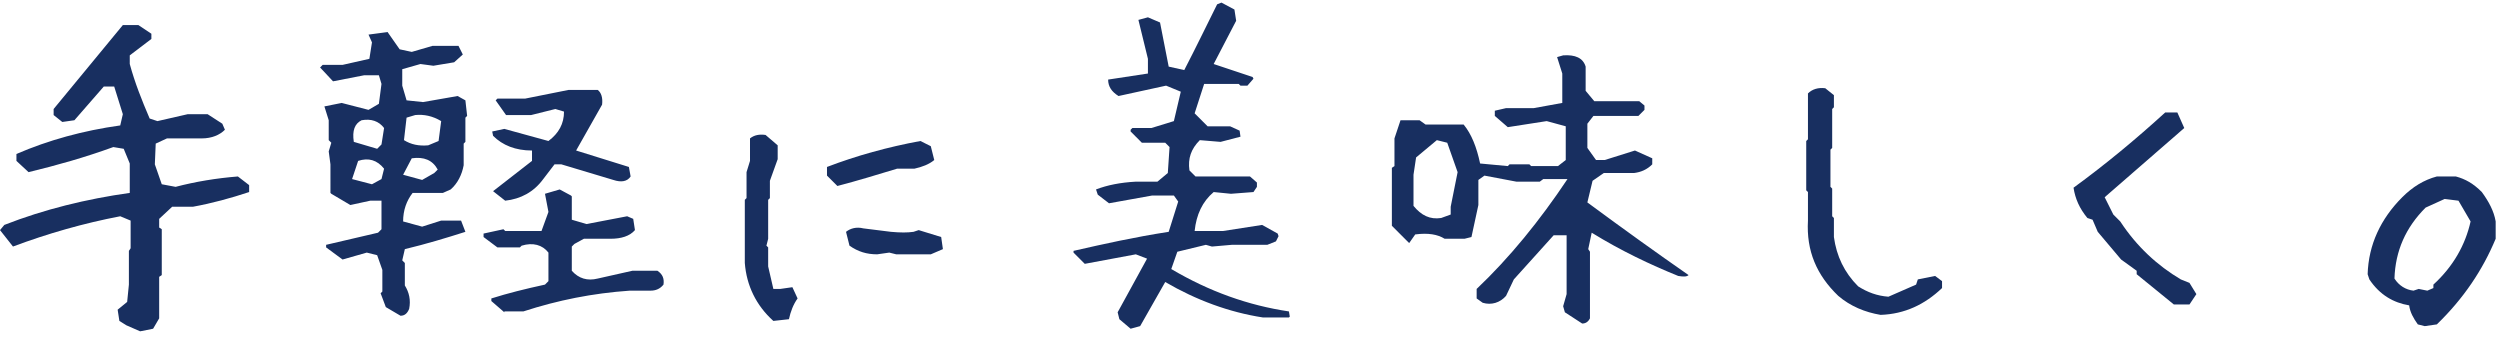 <?xml version="1.0" encoding="utf-8"?>
<!-- Generator: Adobe Illustrator 24.0.2, SVG Export Plug-In . SVG Version: 6.00 Build 0)  -->
<svg version="1.1" id="レイヤー_1" xmlns="http://www.w3.org/2000/svg" xmlns:xlink="http://www.w3.org/1999/xlink" x="0px"
	 y="0px" viewBox="0 0 289 39" style="enable-background:new 0 0 289 39;" xml:space="preserve">
<style type="text/css">
	.st0{fill:#182F60;}
</style>
<g>
	<path class="st0" d="M16.2,38.3l-1.6-0.7l-0.8-0.5l-0.2-1.3l1.1-0.9l0.2-2V29l0.2-0.3v-3.2l-1.2-0.5C9.7,25.8,5.5,27,1.5,28.5
		L0,26.6L0.5,26c4.6-1.8,9.5-3,14.5-3.7v-3.4l-0.7-1.7L13.1,17c-3.3,1.2-6.5,2.1-9.8,2.9l-1.4-1.3v-0.8c3.7-1.6,7.7-2.7,12-3.3
		l0.3-1.3l-1-3.2H12l-3.4,3.9l-1.4,0.2l-1-0.8v-0.7l8-9.7h1.8l1.5,1v0.6l-2.5,1.9v1c0.6,2.2,1.4,4.2,2.3,6.3l0.9,0.3l3.5-0.8h2.3
		l1.7,1.1L26,15c-0.6,0.6-1.5,1-2.7,1h-4L18,16.6L17.9,19l0.8,2.3l1.6,0.3c2.3-0.6,4.7-1,7.2-1.2l1.3,1v0.8
		c-2.1,0.7-4.3,1.3-6.5,1.7h-2.4l-1.5,1.4v1l0.3,0.2v5.3l-0.3,0.2v4.8L17.7,38L16.2,38.3z"/>
	<path class="st0" d="M46.3,36.5l-1.7-1L44,33.9l0.2-0.2v-2.5l-0.6-1.7l-1.2-0.3L39.6,30l-1.9-1.4v-0.3l6-1.4l0.4-0.4v-3.3h-1.3
		l-2.3,0.5l-2.2-1.3l-0.1-0.1V19L38,17.5l0.3-1L38,16.2v-2.3l-0.5-1.6l2-0.4l3.1,0.8l1.2-0.7l0.3-2.3l-0.3-1h-1.7l-3.6,0.7L37,7.8
		l0.3-0.3h2.3l3.1-0.7L43,4.9L42.6,4l2.2-0.3l1.4,2L47.6,6L50,5.3h3l0.5,1l-1,0.9l-2.4,0.4l-1.5-0.2L46.5,8v1.9l0.5,1.7l1.9,0.2
		l4-0.7l0.9,0.5l0.2,1.8l-0.2,0.2v2.8l-0.2,0.2v2.5c-0.2,1.1-0.7,2.1-1.5,2.8l-0.9,0.4L51,22.3h-3.3c-0.7,0.9-1.1,2-1.1,3.3l2.2,0.6
		l2.2-0.7h2.3l0.5,1.3c-2.2,0.7-4.5,1.4-7,2l-0.3,1.3l0.3,0.3V33c0.5,0.8,0.7,1.7,0.5,2.7C47.1,36.2,46.8,36.5,46.3,36.5z
		 M44.1,20.7l0.3-1.2c-0.8-1-1.8-1.3-3-0.9l-0.7,2.1l2.3,0.6L44.1,20.7z M44.1,16.7l0.3-1.9c-0.6-0.8-1.5-1.1-2.6-0.9
		c-0.8,0.4-1.1,1.2-0.9,2.5l2.7,0.8L44.1,16.7z M50.2,20l0.4-0.4c-0.6-1.1-1.6-1.5-3-1.3l-1,1.9l2.2,0.6L50.2,20z M50.7,16.3L51,14
		c-1-0.6-2-0.8-3-0.7l-1,0.3l-0.3,2.6c0.8,0.5,1.7,0.7,2.8,0.6L50.7,16.3z M58.3,36.1l-1.5-1.3v-0.3c1.9-0.6,3.9-1.1,6.2-1.6
		l0.4-0.4v-3.3c-0.7-0.9-1.8-1.2-3.1-0.8l-0.2,0.2h-2.6l-1.6-1.2V27l2.3-0.5l0.2,0.2h4.2l0.8-2.2L63,22.4l1.7-0.5l1.3,0.7l0.1,0.1
		v2.7l1.7,0.5l4.7-0.9l0.7,0.3l0.2,1.3c-0.6,0.7-1.6,1-2.8,1h-3.1l-1.1,0.6l-0.3,0.3v2.8c0.8,0.9,1.8,1.2,3,0.9l4-0.9H76
		c0.6,0.4,0.8,0.9,0.7,1.6c-0.4,0.5-0.9,0.7-1.5,0.7h-2.4c-4.3,0.3-8.3,1.1-12.3,2.4H58.3z M58.4,23.2L57,22.1l4.5-3.5v-1.2
		c-1.9,0-3.4-0.6-4.5-1.7l-0.1-0.5l1.4-0.3l5.1,1.4c1.2-0.9,1.8-2,1.8-3.4l-1-0.3l-2.8,0.7h-2.9l-1.2-1.7l0.2-0.2h3.2l5-1h3.4
		c0.4,0.3,0.6,0.9,0.5,1.7l-3,5.3l6.1,1.9l0.2,1.1c-0.4,0.6-1.1,0.7-2,0.4l-6-1.8L64.1,19l-1.3,1.7C61.7,22.2,60.2,23,58.4,23.2z"/>
	<path class="st0" d="M89.4,37.1c-2-1.8-3.1-4.1-3.3-6.7v-7.3l0.2-0.2v-3l0.4-1.3V16c0.5-0.4,1.1-0.5,1.8-0.4l1.4,1.2v1.6L89,20.9v2
		l-0.2,0.2v4.5l-0.2,0.8l0.2,0.2v2.2l0.6,2.6h0.8l1.4-0.2l0.6,1.3c-0.5,0.7-0.8,1.5-1,2.4L89.4,37.1z M96.8,21.5l-1.2-1.2v-1
		c3.4-1.3,7-2.3,10.8-3l1.2,0.6l0.4,1.6c-0.6,0.5-1.4,0.8-2.3,1h-2C101.4,20.2,99.1,20.9,96.8,21.5z M101.4,29.4
		c-1.2,0-2.2-0.3-3.2-1l-0.4-1.6c0.5-0.4,1.2-0.6,2-0.4l3.2,0.4c1.1,0.1,1.9,0.1,2.6,0l0.6-0.2l2.6,0.8l0.2,1.4l-1.4,0.6h-4
		l-0.8-0.2L101.4,29.4z"/>
	<path class="st0" d="M130.7,38l-1.3-1.1l-0.2-0.8l3.4-6.2l-1.3-0.5l-5.9,1.1l-1.3-1.3V29c3.5-0.8,7.1-1.6,11-2.2l1.1-3.5l-0.5-0.7
		h-2.5l-5,0.9l-1.3-1l-0.2-0.6c1.3-0.5,2.8-0.8,4.6-0.9h2.5l1.2-1l0.2-3l-0.5-0.5H132l-1.3-1.3V15l0.2-0.2h2.2l2.6-0.8l0.8-3.4
		l-1.7-0.7l-5.5,1.2c-0.8-0.5-1.2-1.1-1.2-1.9l4.6-0.7V6.8l-1.1-4.5l1.1-0.3l1.4,0.6l1,5.1l1.8,0.4c1.4-2.7,2.6-5.2,3.8-7.6l0.5-0.2
		l1.5,0.8l0.2,1.3l-2.6,5l4.5,1.5l0.1,0.2l-0.7,0.8h-0.8l-0.2-0.2h-4l-1.1,3.4l1.5,1.5h2.6l1.1,0.5l0.1,0.7l-2.3,0.6l-2.4-0.2
		c-1,1-1.4,2.1-1.2,3.5l0.7,0.7h6.3l0.8,0.7v0.5l-0.4,0.6l-2.6,0.2l-2-0.2c-1.3,1.1-2,2.6-2.2,4.5h3.3l4.5-0.7l1.8,1l0.1,0.3
		l-0.3,0.6l-1,0.4h-4.1l-2.3,0.2l-0.7-0.2l-3.3,0.8l-0.7,2c4.4,2.6,8.9,4.2,13.6,4.9l0.1,0.6l-0.1,0.1H146c-3.9-0.6-7.7-2-11.3-4.1
		l-2.9,5.1L130.7,38z"/>
	<path class="st0" d="M182.9,37.4l-2-1.3l-0.2-0.7l0.4-1.4v-6.8h-1.5l-4.6,5.1l-0.9,1.9c-0.7,0.8-1.7,1.1-2.7,0.8l-0.7-0.5v-1.1
		c3.8-3.6,7.3-7.9,10.5-12.7h-2.8l-0.4,0.3h-2.7l-3.7-0.7l-0.7,0.5v2.9l-0.8,3.7l-0.8,0.2H167c-0.8-0.5-1.9-0.7-3.4-0.5l-0.7,1h0
		l-2-2v-6.7l0.3-0.2v-3.2l0.7-2.1h2.2l0.7,0.5h4.4c0.9,1.1,1.5,2.6,1.9,4.5l3.2,0.3l0.2-0.2h2.3l0.2,0.2h3.1l0.9-0.7v-3.9l-2.2-0.6
		l-4.5,0.7l-1.5-1.3v-0.6l1.3-0.3h3.2l3.3-0.6V8.5L180,6.6l0.7-0.2c1.4-0.1,2.3,0.3,2.6,1.3v2.8l1,1.2h5.2l0.6,0.5v0.5l-0.7,0.7
		h-5.2l-0.7,0.9v2.8l1,1.4h1l3.5-1.1l2,0.9V19c-0.6,0.6-1.3,0.9-2.1,1h-3.5l-1.3,0.9l-0.6,2.5c4.2,3.1,8.1,5.9,11.7,8.4
		c-0.2,0.2-0.6,0.2-1.2,0.1c-3.2-1.3-6.6-2.9-10-5l-0.4,1.9l0.2,0.3v7.7C183.6,37.2,183.3,37.4,182.9,37.4z M167.7,24.8v-0.9l0.8-4
		l-1.2-3.4l-1.2-0.3l-2.4,2l-0.3,2v3.6c0.9,1.1,1.9,1.6,3.2,1.4L167.7,24.8z"/>
	<path class="st0" d="M217.4,36.4c-1.8-0.3-3.5-1-4.9-2.2c-2.5-2.4-3.7-5.2-3.5-8.7v-3.3l-0.2-0.2v-5.7l0.2-0.2v-5.3
		c0.5-0.5,1.2-0.7,2-0.6l1,0.8v1.4l-0.2,0.2v4.5l-0.2,0.2v4.3l0.2,0.2V25l0.2,0.2v2.2c0.3,2.2,1.2,4.1,2.8,5.7
		c1.1,0.7,2.2,1.1,3.5,1.2l3.2-1.4l0.2-0.6l2-0.4l0.8,0.6v0.8C222.5,35.2,220.2,36.3,217.4,36.4z"/>
	<path class="st0" d="M251.3,35.2l-4.3-3.5v-0.4l-1.8-1.3l-2.7-3.2l-0.6-1.4l-0.6-0.2c-0.9-1.1-1.4-2.2-1.6-3.5
		c3.7-2.7,7.2-5.6,10.6-8.7h1.4l0.8,1.8c-3.1,2.7-6.2,5.4-9.2,8l1,2l0.8,0.8c1.9,2.9,4.3,5.1,7,6.7l1,0.4l0.8,1.3l-0.8,1.2H251.3z"
		/>
	<path class="st0" d="M280.3,37.7l-0.8-0.2c-0.5-0.7-0.9-1.4-1-2.2c-1.8-0.3-3.4-1.2-4.6-3l-0.2-0.6c0.1-3.4,1.5-6.4,4-8.9
		c1.2-1.2,2.5-2,4-2.4h2.2c1.1,0.3,2,0.8,3,1.8c0.8,1.1,1.4,2.2,1.6,3.4v2c-1.5,3.6-3.7,6.9-6.8,9.9L280.3,37.7z M281.3,33.3v-0.4
		c2.3-2.1,3.7-4.6,4.3-7.3l-1.4-2.4l-1.6-0.2l-2.2,1c-2.3,2.3-3.5,5-3.6,8.2c0.5,0.8,1.3,1.3,2.2,1.4l0.6-0.2l1,0.2L281.3,33.3z"/>
</g>
</svg>
